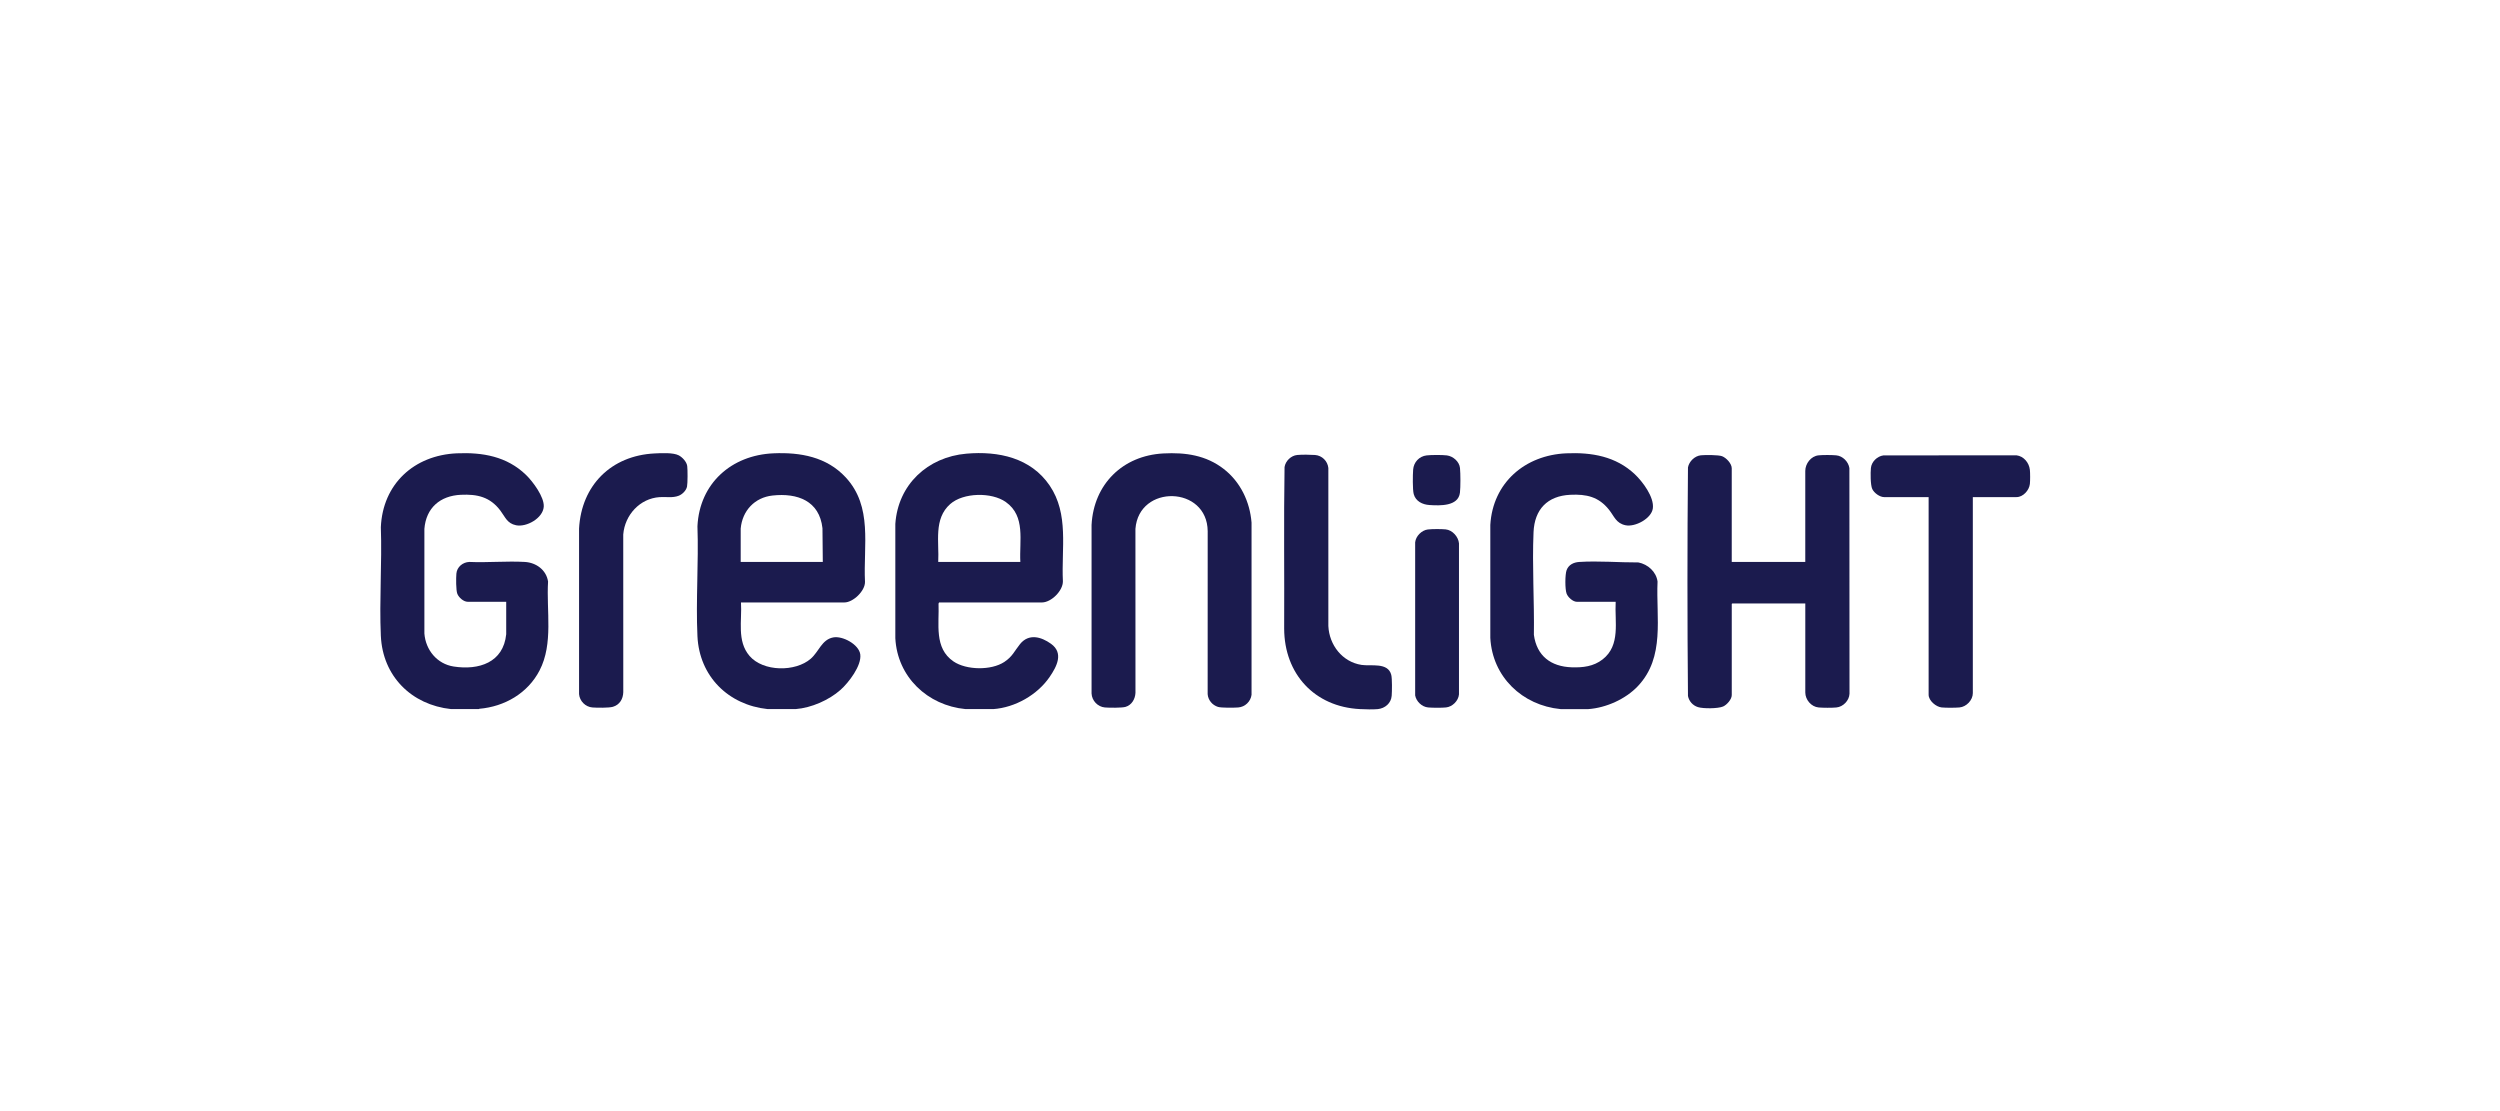 <?xml version="1.0" encoding="UTF-8"?>
<svg id="Layer_1" data-name="Layer 1" xmlns="http://www.w3.org/2000/svg" viewBox="0 0 1440 640">
  <defs>
    <style>
      .cls-1 {
        fill: #1b1b4e;
      }
    </style>
  </defs>
  <path class="cls-1" d="M442.2,408.44c-22.73-2.38-39.4-18.93-40.47-41.99-.97-20.84.74-42.42,0-63.33,1.2-24.64,19.52-40.96,43.78-42.01,15.54-.67,30.69,2.06,41.61,13.85,15.71,16.94,10.09,39.17,11.12,60.21.08,5.23-6.85,11.84-11.88,11.84h-59.55c.67,10.44-2.49,22.17,4.93,30.81,7.85,9.13,26.39,9.32,35.25,1.61,4.74-4.12,6.32-11.02,12.96-12.28,5.36-1.02,14.78,4,15.57,9.76.88,6.48-6.7,16.29-11.35,20.43-6.67,5.94-16.88,10.4-25.84,11.09h-16.15ZM473.93,323.69l-.19-19.43c-1.74-15.8-14.41-20.4-28.75-18.84-10.35,1.13-17.42,8.78-18.35,19.03v19.24s47.3,0,47.3,0Z"/>
  <path class="cls-1" d="M572.14,408.44h-15.96c-21.92-2.08-39.32-18.52-40.47-40.85v-65.8c1.53-22.66,18.6-38.54,40.95-40.48,18.39-1.6,37.06,2.35,47.93,18.33,11.25,16.54,6.71,36.3,7.64,55.15.09,5.49-6.74,12.22-12.07,12.22h-59.27l-.29.65c.46,11.74-2.69,25.63,8.61,33.33,7.43,5.06,21.76,5.25,29.26.3,4.77-3.15,5.79-6.24,9.06-10.29,5.03-6.24,12.16-4.25,17.84-.18,7.46,5.35,3.31,13.13-.78,19.1-7.09,10.34-19.86,17.61-32.45,18.52ZM587.72,323.69c-.68-12.23,3.19-26.35-8.41-34.55-8.11-5.73-24.39-5.48-31.96,1.17-9.71,8.54-6.32,21.93-6.93,33.37h47.3Z"/>
  <path class="cls-1" d="M259.84,408.44c-22.85-2.45-39.42-18.94-40.47-42.18-.93-20.61.72-41.9,0-62.58,1.06-24.91,19.17-41.5,43.79-42.57,14.9-.64,28.8,1.79,39.81,12.42,3.93,3.8,10.64,12.78,10.23,18.37-.48,6.59-9.91,11.87-15.94,10.65-5.21-1.06-6.26-4.77-9.03-8.43-5.94-7.86-13.2-9.57-22.79-9.12-11.93.56-20.03,7.53-20.99,19.62v60.3c.73,9.48,7.28,17.51,16.88,19,14.52,2.25,28.62-2.3,30.25-18.61v-18.68h-22.14c-2.43,0-5.16-2.44-6.02-4.61-.81-2.06-.75-9.17-.54-11.61.33-3.87,3.71-6.61,7.5-6.73,10.49.47,21.5-.6,31.93,0,6.54.38,12.37,4.62,13.38,11.29-1.04,16.86,3.15,35.7-4.9,51.22-6.79,13.1-20.1,20.82-34.68,22.07l-.3.17h-15.96Z"/>
  <path class="cls-1" d="M898.89,408.44c-22.03-2.13-39.31-18.56-40.47-41.04v-65.05c1.42-24.27,19.96-40.21,43.79-41.24,14.65-.63,28.49,1.74,39.43,12.04,4.51,4.25,11.27,13.23,10.4,19.67-.8,5.92-10.23,10.87-15.72,9.73s-6.49-5.12-9.5-8.91c-5.98-7.52-12.97-9.08-22.32-8.64-13.22.62-20.62,8.43-21.18,21.52-.84,19.46.49,39.65.2,59.16,1.64,12.11,9.79,18.28,21.74,18.69,6.5.22,12.63-.48,17.86-4.56,10.47-8.18,6.87-21.61,7.51-33.17h-22.32c-2.31,0-5.15-2.59-5.94-4.69-.96-2.54-.95-11.01,0-13.56,1.17-3.13,4.08-4.49,7.26-4.7,11-.71,23.07.33,34.12.28,5.45,1.09,10.25,5.35,11,11.01-.94,20.89,4.46,43.47-11.3,60.2-7.06,7.5-18.3,12.53-28.59,13.27h-15.96Z"/>
  <path class="cls-1" d="M1169.21,270.6c.2,1.87.2,6.28,0,8.15-.39,3.64-3.87,7.58-7.69,7.58h-25.17v112.91c0,4.03-3.71,7.91-7.69,8.25-2.56.22-7.72.24-10.26,0-3.24-.32-7.51-3.9-7.51-7.3v-113.85h-25.55c-2.61,0-5.82-2.36-6.91-4.67s-1.05-9.45-.78-12.11c.36-3.63,3.62-6.75,7.17-7.25l76.69-.05c4.17.5,7.26,4.29,7.7,8.34Z"/>
  <path class="cls-1" d="M793.64,408.44c-2.73.29-7.43.14-10.26,0-26.23-1.28-43.62-20.29-43.7-46.35.16-31.02-.28-62.08.22-93.08.55-3.51,3.73-6.59,7.29-6.94,2.63-.26,7.59-.2,10.26,0,4.06.3,7.26,3.5,7.68,7.5v91.01c.51,10.94,8.04,20.72,19.15,22.41,5.42.83,15.17-1.63,17.08,5.7.56,2.14.45,9.63.25,12.09-.34,4.29-3.81,7.22-7.99,7.67Z"/>
  <path class="cls-1" d="M997.48,323.69h42.36v-52.42c0-4.23,3.28-8.57,7.7-9,2.5-.25,7.55-.23,10.07,0,3.8.33,7.07,3.65,7.64,7.35l.06,130.02c-.19,3.9-3.63,7.47-7.51,7.86-2.54.25-7.7.23-10.26,0-4.27-.37-7.69-4.47-7.69-8.63v-51.29h-42.08l-.28.28v52.52c0,2.45-2.83,5.63-5,6.57-2.91,1.26-11.46,1.3-14.48.35s-5.18-3.46-5.74-6.41c-.4-43.84-.4-87.82,0-131.67.65-3.46,3.91-6.62,7.45-6.97,2.44-.24,10.11-.26,12.19.53,2.43.93,5.57,4.24,5.57,6.95v53.94Z"/>
  <path class="cls-1" d="M670.13,261.18c12.72-.67,24.56,1.03,34.78,8.97,9.58,7.45,15.02,18.83,15.98,30.88v99.17c-.51,3.91-3.75,7.01-7.69,7.3-2.39.17-9.63.29-11.65-.33-3.24-1-5.7-3.93-5.94-7.34l.02-93.87c-.23-26.21-39.67-27.16-41.62-1.33l.02,94.44c-.17,3.59-2.16,7.06-5.75,8.1-2.08.61-9.44.54-11.84.33-4.16-.36-7.51-3.92-7.7-8.06v-97.09c1.23-23.44,17.92-39.94,41.38-41.17Z"/>
  <path class="cls-1" d="M377.01,261.18c3.75-.19,10.72-.59,13.97,1.11,2.08,1.09,4.55,3.74,4.86,6.15.27,2.07.28,9.85-.11,11.81-.44,2.26-2.67,4.47-4.77,5.29-3.52,1.38-7.31.56-10.98.8-11.46.75-20.1,10.33-20.99,21.52l.02,90.83c-.12,3.94-2.08,7.29-5.99,8.43-2.29.67-9.2.59-11.79.38-4.02-.32-7.35-3.67-7.69-7.68v-95.38c1.36-24.9,18.5-42.01,43.47-43.26Z"/>
  <path class="cls-1" d="M822.48,304.97c2.4-.29,7.78-.29,10.2-.05,3.92.39,7.34,4.22,7.69,8.06v87.02c-.36,3.71-3.77,7.12-7.5,7.49-2.54.25-7.7.23-10.26,0-3.58-.31-6.85-3.44-7.48-6.94v-88.15c.35-3.61,3.77-7.01,7.35-7.44Z"/>
  <path class="cls-1" d="M821.72,262.31c2.62-.31,9.08-.33,11.68,0,3.57.45,7.18,3.57,7.55,7.25.32,3.24.35,11-.02,14.2-.93,7.99-11.64,7.52-17.56,7.14-4.03-.26-7.95-2.14-9.07-6.31-.69-2.58-.56-11.14-.33-14.09.32-4.26,3.46-7.67,7.75-8.19Z"/>
</svg>